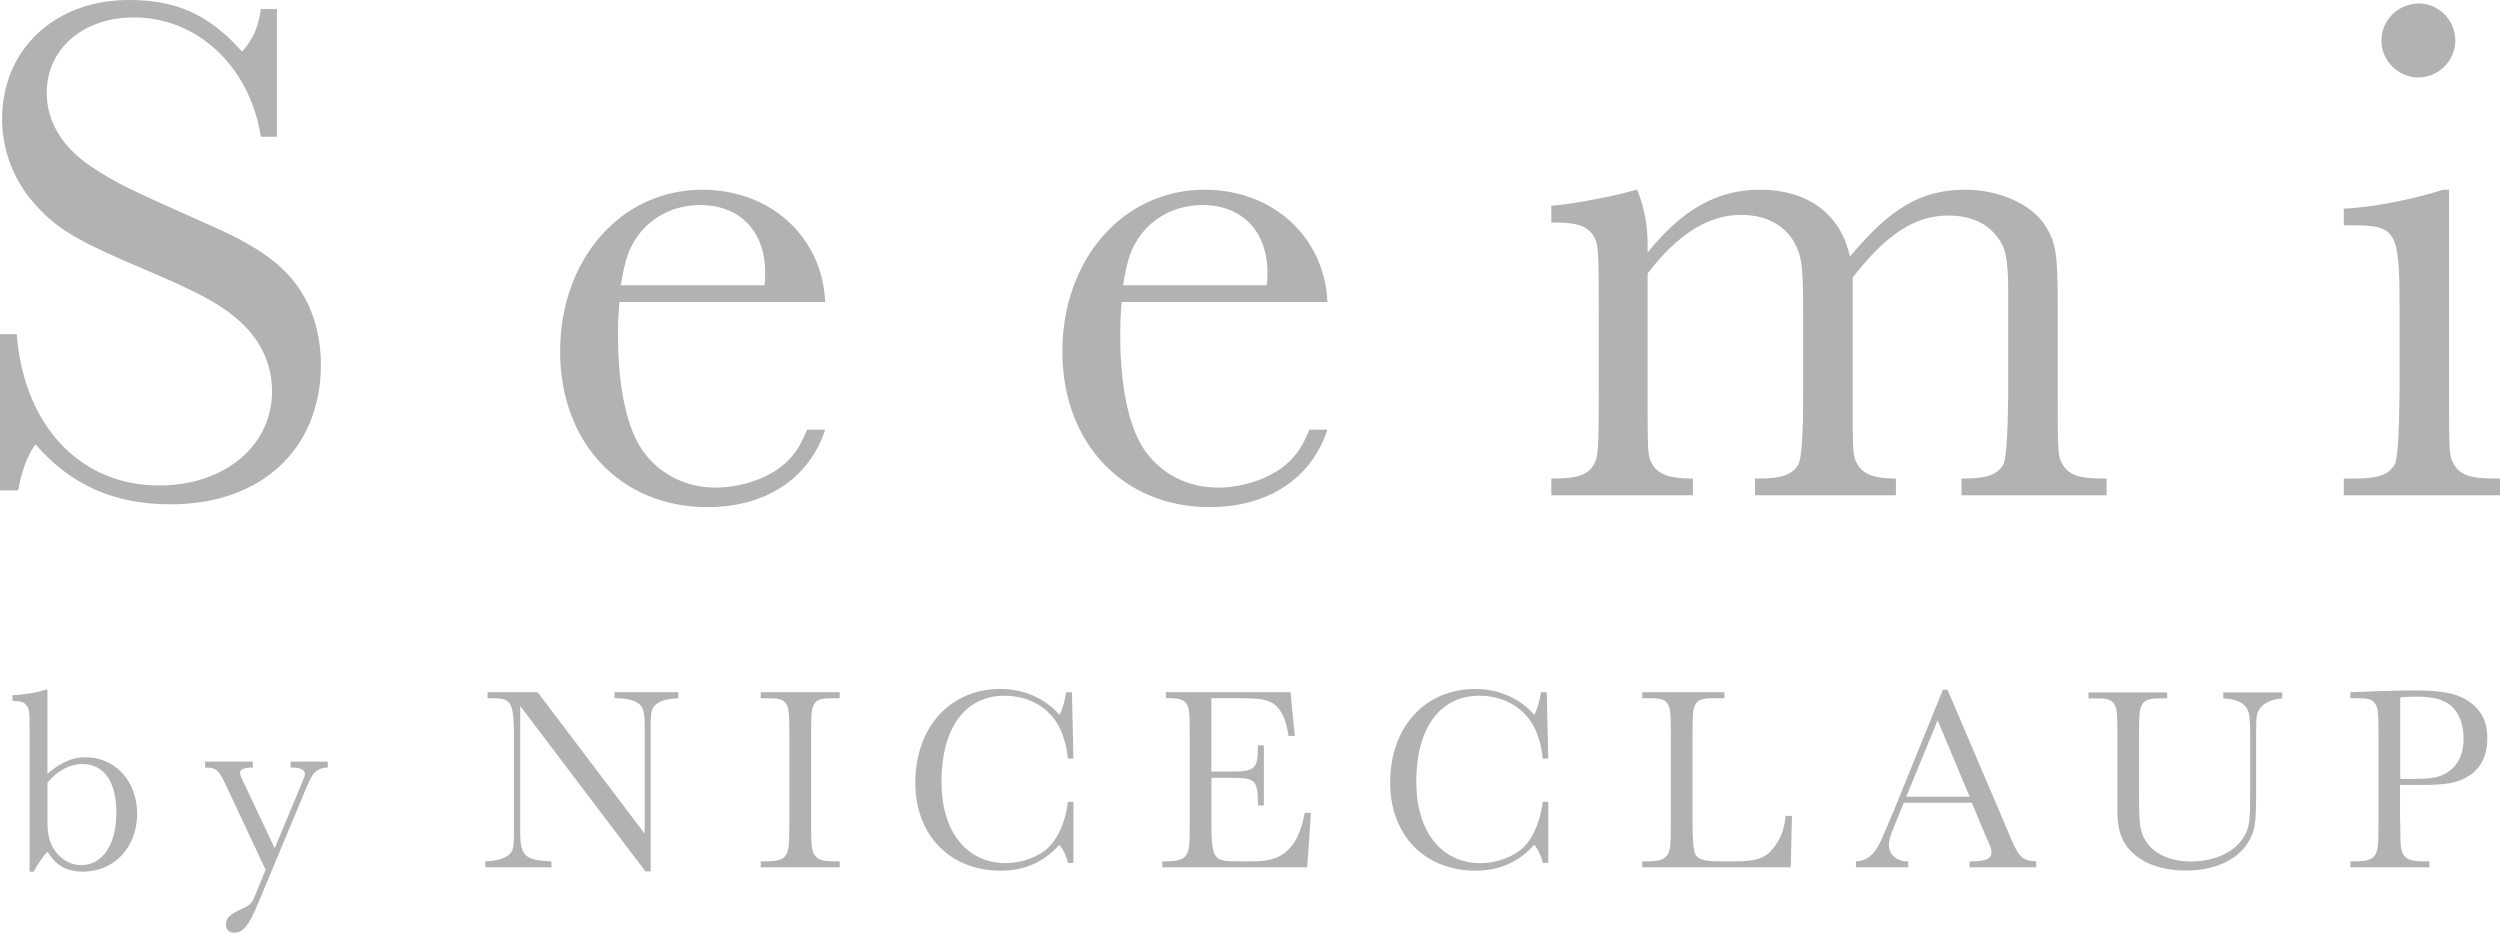 <?xml version="1.0" encoding="UTF-8"?>
<svg id="_レイヤー_1" data-name="レイヤー 1" xmlns="http://www.w3.org/2000/svg" viewBox="0 0 358.4 133.71">
  <defs>
    <style>
      .cls-1 {
        fill: #b2b2b2;
      }
    </style>
  </defs>
  <g>
    <path class="cls-1" d="M37.4,19.6C35.8,9.5,28.3,2.5,19.2,2.5c-7.3,0-12.5,4.5-12.5,10.8,0,4.1,2.2,7.8,6.4,10.6,3.5,2.3,5.1,3.1,15.9,7.9,7,3,10.6,5.4,13.1,8.5,2.5,3.1,3.9,7.3,3.9,12,0,12.1-8.6,20-21.5,20-8.2,0-14.4-2.8-19.4-8.6-1.1,1.4-2,3.8-2.5,6.6H0v-22.4H2.4c1,13.1,9.1,21.7,20.4,21.7,9.4,0,16.2-5.7,16.2-13.5,0-4.2-1.9-7.9-5.4-10.7-2.5-2.1-5.9-3.8-12.7-6.7-9.5-4-12.6-5.8-15.6-9.1C2.1,26.2,.3,21.7,.3,17.1,.3,7.1,7.8,0,18.5,0c6.8,0,11.5,2.1,16.2,7.4,1.6-1.8,2.3-3.4,2.7-6.1h2.3V19.6h-2.3Z"/>
    <path class="cls-1" d="M88.8,43.3c-.2,2.4-.2,3.4-.2,4.9,0,7.4,1.3,13.3,3.6,16.5,2.4,3.3,6.1,5.2,10.4,5.2,3.9,0,8-1.5,10.3-3.8,1.2-1.2,1.9-2.3,2.8-4.5h2.6c-2.3,7-8.5,11.1-16.9,11.1-12.4,0-21.1-9.2-21.1-22.3s8.6-23.2,20.4-23.2c9.8,0,17.2,6.8,17.6,16.1h-29.5Zm20.8-2.4c.1-.9,.1-1.3,.1-1.8,0-5.9-3.6-9.7-9.3-9.7-3.9,0-7.3,1.8-9.3,4.9-1,1.6-1.5,2.9-2.1,6.6h20.6Z"/>
    <path class="cls-1" d="M160.8,43.3c-.2,2.4-.2,3.4-.2,4.9,0,7.4,1.3,13.3,3.6,16.5,2.4,3.3,6.1,5.2,10.4,5.2,3.9,0,8-1.5,10.3-3.8,1.2-1.2,1.9-2.3,2.8-4.5h2.6c-2.3,7-8.5,11.1-16.9,11.1-12.4,0-21.1-9.2-21.1-22.3s8.6-23.2,20.4-23.2c9.8,0,17.2,6.8,17.6,16.1h-29.5Zm20.8-2.4c.1-.9,.1-1.3,.1-1.8,0-5.9-3.6-9.7-9.3-9.7-3.9,0-7.3,1.8-9.3,4.9-1,1.6-1.5,2.9-2.1,6.6h20.6Z"/>
    <path class="cls-1" d="M234.7,27.2c1.1,2.7,1.6,5.4,1.5,9,5-6.2,10-9,16.1-9,6.9,0,11.6,3.5,12.9,9.6,5.9-7.1,10.3-9.6,16.6-9.6,4.6,0,9,1.9,11.1,4.7,1.8,2.6,2.1,4.1,2.1,12v12.7c0,8.3,0,8.8,.7,10,.9,1.5,2.4,2,5.7,2h.6v2.4h-20.8v-2.4h.2c3.4,0,4.9-.5,5.8-2q.6-1.2,.7-10v-14.1c0-5.4-.3-7.1-1.8-8.8-1.4-1.8-3.8-2.8-6.8-2.8-4.8,0-8.9,2.7-13.7,8.9v16.8c0,8.5,0,8.8,.7,10,.8,1.4,2.5,2,5.3,2h.2v2.4h-20.2v-2.4h.5c3.3,0,4.8-.5,5.7-2q.7-1.2,.7-10v-11.7c0-6.9-.2-8.2-1.3-10.2-1.4-2.5-4.2-3.9-7.6-3.9-4.7,0-9.1,2.8-13.4,8.4v17.4c0,8.5,0,8.8,.7,10,.8,1.4,2.5,2,5.5,2h.3v2.4h-20.3v-2.4h.4c3.3,0,4.8-.5,5.7-2,.6-1.1,.7-2.1,.7-10v-12.7c0-8.1-.1-8.9-.7-10-.9-1.5-2.4-2-5.7-2h-.4v-2.4c3.5-.3,9.7-1.5,12.1-2.3h.2Z"/>
    <path class="cls-1" d="M351.1,56.6c0,8.3,0,8.8,.7,10,.9,1.5,2.4,2,5.7,2h.9v2.4h-22.4v-2.4h1.6c3.3,0,4.8-.5,5.7-2q.6-1.1,.7-10v-12.8c0-10.7-.5-11.5-6.8-11.5h-1.2v-2.4c3.9-.1,10.3-1.4,14.2-2.7h.9v29.4Zm.9-50.8c0,2.9-2.4,5.3-5.3,5.3s-5.3-2.4-5.3-5.3,2.4-5.3,5.4-5.3c2.8,0,5.2,2.4,5.2,5.3Z"/>
  </g>
  <g>
    <path class="cls-1" d="M4.24,124.96v-20.32c0-2.7-.04-2.96-.43-3.5-.32-.47-.86-.65-1.84-.65h-.18v-.83c1.26,0,4.11-.47,4.72-.79h.29v12.07c1.84-1.62,3.57-2.38,5.44-2.38,4.29,0,7.42,3.42,7.42,8.11s-3.21,8.29-7.75,8.29c-2.34,0-3.89-.86-5.08-2.85-.58,.54-1.55,1.91-1.98,2.85h-.61Zm2.56-7.21c0,1.98,.32,3.21,1.19,4.36,.94,1.23,2.23,1.91,3.64,1.91,3.06,0,5.05-2.92,5.05-7.5s-1.84-6.99-4.9-6.99c-1.77,0-3.53,.94-4.97,2.67v5.55Z"/>
    <path class="cls-1" d="M32.35,112.49c-.94-2.05-1.41-2.45-2.7-2.45h-.25v-.86h6.85v.86h-.11c-1.12,0-1.73,.25-1.73,.72,0,.29,.11,.58,.72,1.84l4.25,9.01,3.57-8.58c.76-1.77,.76-1.8,.76-2.09,0-.58-.65-.9-1.8-.9h-.25v-.86h5.33v.86h-.11c-.65,0-1.3,.25-1.73,.68-.43,.4-.72,.97-1.41,2.63l-6.81,16.32c-1.26,3.03-2.09,4.04-3.35,4.04-.72,0-1.19-.43-1.19-1.12,0-1.04,.47-1.48,2.63-2.45,.79-.36,1.12-.72,1.55-1.8l1.51-3.64-5.73-12.22Z"/>
    <path class="cls-1" d="M74.58,101.21v17.59c-.07,3.89,.58,4.54,4.47,4.68v.86h-9.48v-.86c1.73-.07,2.96-.43,3.53-1.08,.5-.58,.58-.94,.58-3.6v-13.3c0-2.7-.18-4.04-.61-4.65-.5-.65-.97-.76-3.17-.76v-.86h7.17l15.35,20.29v-15.68c0-1.91-.25-2.63-1.12-3.14-.68-.4-1.73-.61-3.21-.61v-.86h9.15v.86c-1.8,.14-2.34,.29-3.06,.79-.76,.54-.9,1.12-.9,3.24v20.79h-.76l-17.95-23.71Z"/>
    <path class="cls-1" d="M109.06,99.23h11.32v.86h-.5c-2.13,0-2.63,.11-3.1,.76-.43,.65-.5,1.23-.5,4.65v12.32c0,3.39,.07,4.11,.5,4.76,.43,.68,1.19,.9,2.88,.9h.72v.86h-11.32v-.86h.72c1.69,0,2.45-.22,2.88-.9,.43-.65,.5-1.26,.5-4.76v-12.32c0-3.42-.07-4-.5-4.65-.47-.65-.97-.76-3.1-.76h-.5v-.86Z"/>
    <path class="cls-1" d="M153.89,114.94v8.76h-.79c-.14-.79-.68-1.98-1.23-2.59-2.23,2.49-5.01,3.71-8.4,3.71-7.32,0-12.25-5.12-12.25-12.61,0-7.93,4.97-13.44,12.18-13.44,3.35,0,6.45,1.33,8.47,3.71,.43-.72,.83-2.13,.97-3.24h.83l.22,9.51h-.79c-.14-1.41-.4-2.45-.86-3.68-1.3-3.32-4.4-5.33-8.22-5.33-5.66,0-9.05,4.61-9.05,12.36,0,7.1,3.6,11.64,9.23,11.64,2.27,0,4.72-.9,6.09-2.23,1.44-1.37,2.49-3.86,2.81-6.56h.79Z"/>
    <path class="cls-1" d="M187.94,116.52l-.54,7.82h-20.76v-.86h.5c1.69,0,2.49-.25,2.92-.9,.43-.65,.5-1.3,.5-4.76v-12.32c0-3.46-.07-4-.5-4.65-.4-.58-1.08-.76-2.63-.76h-.29v-.86h17.87l.61,6.27h-.9c-.29-1.91-.76-3.14-1.51-4.04-.54-.65-1.37-1.04-2.49-1.23q-.9-.14-3.24-.14h-3.82v10.52h2.99c3.21,0,3.68-.43,3.68-3.46v-.29h.86v8.61h-.86v-.32c0-3.24-.4-3.64-3.6-3.64h-3.06v5.95c0,5.77,.18,6.02,3.86,6.02h2.05c2.7,0,4.29-.61,5.55-2.16,.9-1.05,1.55-2.77,1.91-4.79h.9Z"/>
    <path class="cls-1" d="M221.96,114.94v8.76h-.79c-.14-.79-.68-1.98-1.23-2.59-2.23,2.49-5.01,3.71-8.4,3.71-7.32,0-12.25-5.12-12.25-12.61,0-7.93,4.97-13.44,12.18-13.44,3.35,0,6.45,1.33,8.47,3.71,.43-.72,.83-2.13,.97-3.24h.83l.22,9.51h-.79c-.14-1.41-.4-2.45-.86-3.68-1.3-3.32-4.4-5.33-8.22-5.33-5.66,0-9.05,4.61-9.05,12.36,0,7.1,3.6,11.64,9.23,11.64,2.27,0,4.72-.9,6.09-2.23,1.44-1.37,2.49-3.86,2.81-6.56h.79Z"/>
    <path class="cls-1" d="M256.73,124.34h-21.3v-.86h.72c1.69,0,2.45-.25,2.88-.9,.43-.65,.5-1.33,.5-4.79v-12.29c0-3.42-.07-4-.5-4.65-.47-.65-.97-.76-3.1-.76h-.5v-.86h11.78v.86h-.97c-2.13,0-2.63,.11-3.1,.76-.43,.65-.5,1.23-.5,4.65v13.12q.04,3.5,.54,4.07c.47,.58,1.41,.79,3.42,.79h2.09c3.46,0,4.76-.54,6.05-2.63,.72-1.12,1.01-2.02,1.26-3.89h.9l-.18,7.39Z"/>
    <path class="cls-1" d="M272.92,115.08l-.61,1.55c-1.3,3.06-1.51,3.68-1.51,4.54,0,1.33,1.08,2.31,2.63,2.31h.14v.86h-7.5v-.86c1.12-.04,1.98-.5,2.74-1.51,.61-.86,.79-1.23,2.63-5.62l7.1-17.48h.65l8.54,20c1.62,4.04,2.05,4.5,4.18,4.61v.86h-9.55v-.86h.32c1.98,0,2.81-.36,2.81-1.26,0-.4-.07-.68-.43-1.48-.14-.36-.29-.72-.47-1.08l-1.91-4.58h-9.77Zm4.86-11.82l-4.5,10.96h9.08l-4.58-10.96Z"/>
    <path class="cls-1" d="M327.19,99.26v.86c-1.41,.11-2.52,.58-3.1,1.33-.61,.76-.65,1.05-.65,3.93v8.32c0,4.58-.18,5.55-1.26,7.24-1.62,2.45-4.79,3.86-8.83,3.86s-7.1-1.41-8.65-3.75c-.76-1.23-1.08-2.38-1.15-4.5v-11.03c0-3.03-.04-3.71-.32-4.32-.32-.76-1.04-1.08-2.27-1.08h-1.55v-.86h11.28v.86h-1.44c-1.41,0-2.13,.43-2.38,1.44-.18,.58-.22,1.26-.22,3.96v7.89c0,4.9,.11,5.8,1.01,7.21,1.12,1.8,3.53,2.88,6.41,2.88,3.57,0,6.52-1.44,7.75-3.78,.68-1.33,.76-2.02,.76-6.13v-8.54c0-2.7-.18-3.39-.97-4.07-.61-.5-1.55-.79-2.88-.86v-.86h8.47Z"/>
    <path class="cls-1" d="M344.1,117.82c0,3.5,.07,4.11,.5,4.76,.43,.68,1.19,.9,2.88,.9h.79v.86h-11.32v-.86h.65c1.69,0,2.45-.22,2.88-.9,.43-.65,.5-1.37,.5-4.76v-12.32c0-3.46-.07-4-.5-4.65-.47-.65-.97-.76-3.1-.76h-.43v-.86l3.06-.11c3.89-.14,4.04-.14,5.87-.14,4.18,0,6.31,.4,7.96,1.51,1.87,1.26,2.74,2.92,2.74,5.37,0,2.67-1.08,4.58-3.14,5.66-1.44,.76-3.06,1.01-6.31,1.01h-3.06v5.3Zm2.09-6.16c2.59,0,3.71-.25,4.83-1.05,1.41-.97,2.16-2.59,2.16-4.68,0-2.31-.79-4.11-2.2-5.05-1.08-.72-2.41-1.01-4.61-1.01-.86,0-1.33,.04-2.27,.11v11.68h2.09Z"/>
  </g>
</svg>